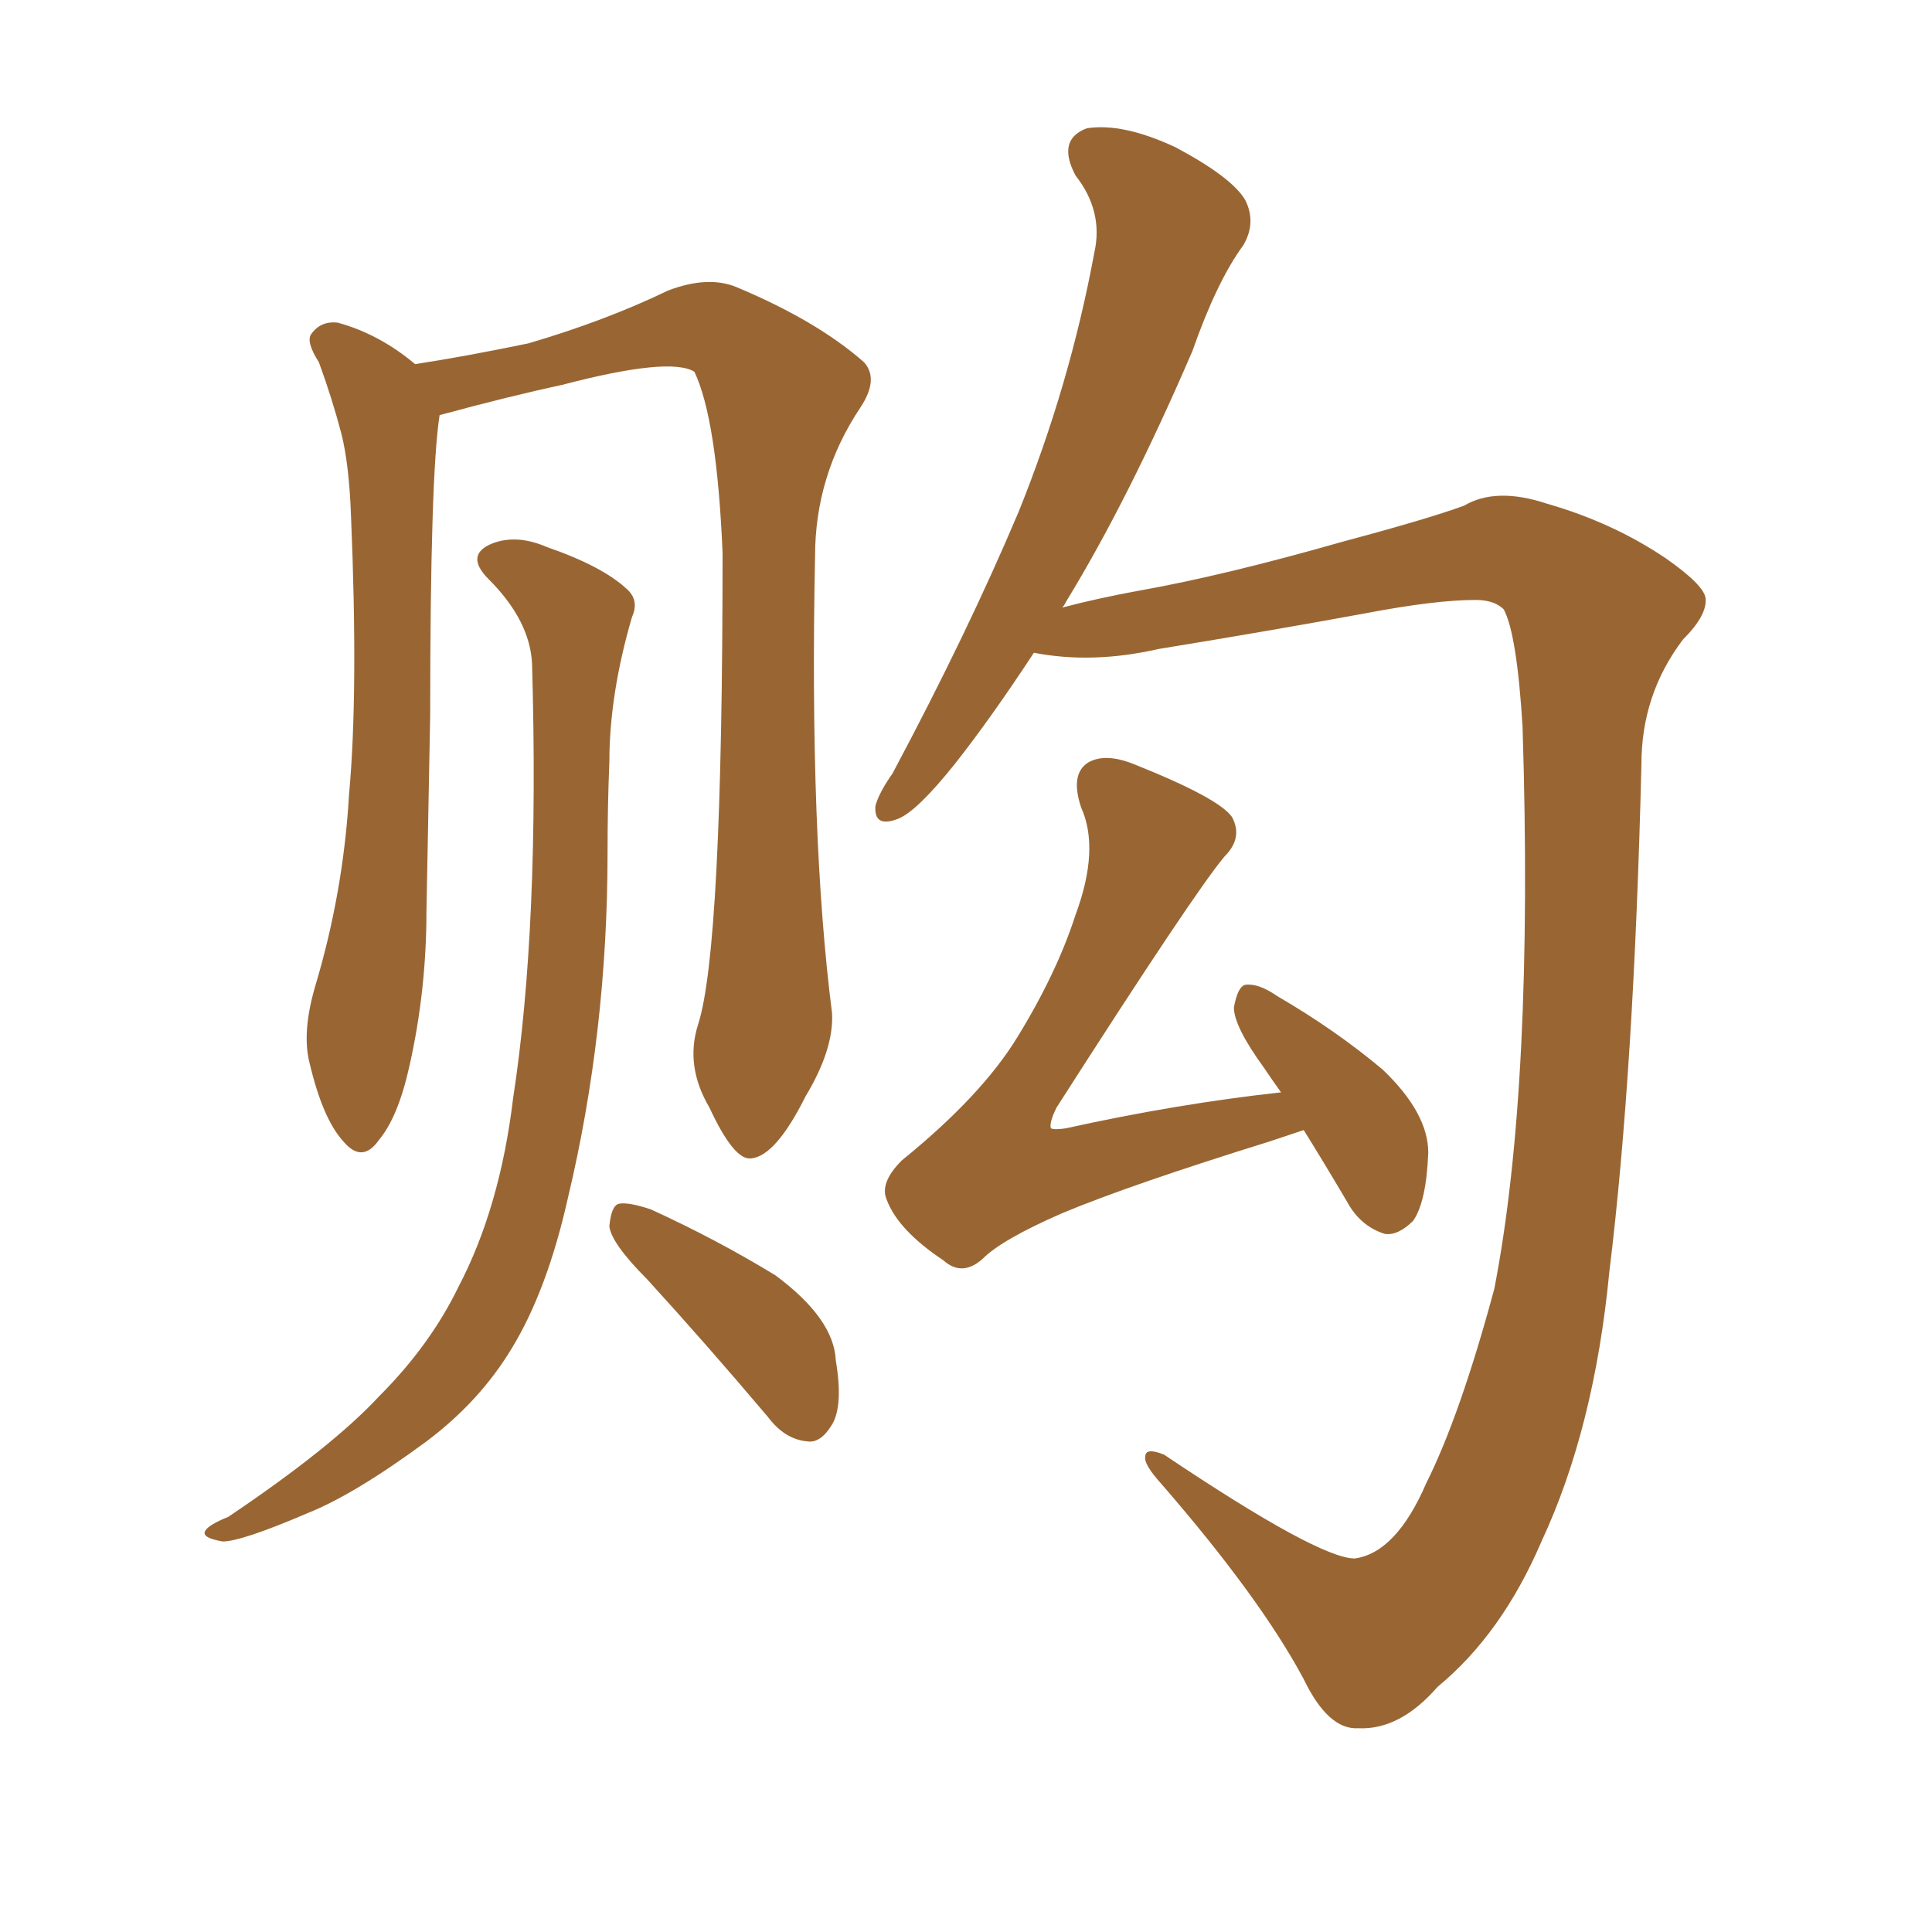 <svg xmlns="http://www.w3.org/2000/svg" xmlns:xlink="http://www.w3.org/1999/xlink" width="150" height="150"><path fill="#996633" padding="10" d="M101.22 87.74L101.22 87.74Q99.90 88.18 98.58 88.62L98.58 88.62Q87.74 91.99 82.47 94.19L82.47 94.19Q77.78 96.24 76.32 97.71L76.32 97.71Q74.71 99.17 73.24 97.85L73.24 97.85Q69.73 95.51 68.85 93.16L68.85 93.16Q68.26 91.85 70.02 90.09L70.02 90.09Q76.17 85.11 78.96 80.57L78.96 80.57Q82.03 75.59 83.50 71.04L83.50 71.04Q85.40 65.92 83.94 62.70L83.94 62.70Q83.06 60.06 84.52 59.18L84.52 59.18Q85.84 58.45 88.04 59.33L88.04 59.33Q94.63 61.96 95.65 63.43L95.65 63.43Q96.53 65.04 95.07 66.50L95.07 66.50Q92.72 69.29 82.03 85.99L82.03 85.99Q81.45 87.16 81.59 87.60L81.59 87.60Q81.88 87.74 82.76 87.60L82.76 87.60Q91.41 85.69 99.46 84.81L99.46 84.81Q98.73 83.79 98.14 82.91L98.14 82.91Q95.80 79.69 95.80 78.22L95.80 78.22Q96.09 76.61 96.68 76.46L96.68 76.46Q97.71 76.32 99.17 77.34L99.17 77.34Q103.71 79.98 107.37 83.06L107.37 83.06Q110.89 86.43 110.89 89.50L110.89 89.50Q110.74 93.31 109.72 94.78L109.72 94.78Q108.54 95.95 107.52 95.80L107.52 95.80Q105.62 95.21 104.59 93.31L104.59 93.31Q102.69 90.09 101.22 87.74ZM54.20 79.54L54.20 79.54Q56.10 73.68 56.10 42.92L56.10 42.92Q55.66 32.52 53.91 28.86L53.91 28.86L53.91 28.86Q52.00 27.69 43.65 29.88L43.65 29.88Q39.55 30.76 34.13 32.23L34.13 32.23Q33.40 36.91 33.40 55.52L33.40 55.52Q33.25 63.13 33.11 70.75L33.11 70.75Q33.11 76.90 31.79 82.76L31.79 82.76Q30.91 86.72 29.44 88.48L29.44 88.48Q28.13 90.38 26.66 88.62L26.66 88.62Q25.05 86.87 24.02 82.47L24.02 82.47Q23.44 80.13 24.46 76.61L24.46 76.61Q26.66 69.29 27.10 61.67L27.10 61.67Q27.83 53.76 27.25 39.99L27.25 39.99Q27.10 36.04 26.51 33.69L26.51 33.69Q25.78 30.91 24.76 28.13L24.76 28.13Q23.73 26.51 24.17 25.93L24.17 25.93Q24.90 24.90 26.22 25.05L26.22 25.05Q29.44 25.93 32.23 28.27L32.23 28.27Q36.04 27.69 41.02 26.66L41.02 26.66Q47.02 24.90 51.86 22.56L51.86 22.56Q54.93 21.39 57.13 22.27L57.13 22.27Q63.43 24.90 67.09 28.13L67.09 28.13Q68.26 29.44 66.80 31.64L66.80 31.64Q63.28 36.91 63.28 43.21L63.28 43.21Q62.84 64.89 64.60 78.66L64.60 78.66L64.60 78.66Q64.75 81.45 62.55 85.11L62.55 85.11Q60.21 89.79 58.30 89.94L58.30 89.94Q56.98 90.09 55.08 85.99L55.08 85.99Q53.17 82.76 54.20 79.54ZM41.31 51.56L41.31 51.56Q41.16 48.19 37.94 44.97L37.94 44.97Q36.04 43.07 38.23 42.19L38.23 42.19Q40.14 41.46 42.48 42.48L42.48 42.48Q46.73 43.95 48.63 45.70L48.63 45.70Q49.66 46.58 49.07 47.90L49.07 47.90Q47.31 53.91 47.31 59.18L47.31 59.18Q47.17 62.55 47.17 66.21L47.17 66.21Q47.17 80.13 44.09 93.02L44.09 93.02Q42.48 100.20 39.70 104.74L39.70 104.74Q37.21 108.84 33.11 111.91L33.11 111.91Q27.54 116.02 23.88 117.48L23.88 117.48Q18.75 119.68 17.29 119.68L17.29 119.68Q15.53 119.38 15.97 118.80L15.97 118.80Q16.26 118.36 17.72 117.77L17.72 117.77Q25.78 112.35 29.44 108.40L29.44 108.40Q33.40 104.44 35.60 99.90L35.60 99.90Q38.82 93.75 39.84 85.25L39.84 85.25Q41.89 71.92 41.31 51.56ZM50.24 99.32L50.24 99.32Q47.46 96.53 47.31 95.21L47.31 95.21Q47.46 93.60 48.05 93.46L48.05 93.46Q48.78 93.31 50.54 93.90L50.54 93.90Q55.66 96.24 60.21 99.02L60.21 99.02Q64.75 102.39 64.89 105.62L64.89 105.62Q65.48 109.13 64.60 110.60L64.60 110.60Q63.72 112.06 62.70 111.91L62.70 111.91Q60.94 111.77 59.62 110.01L59.62 110.01Q54.79 104.30 50.24 99.32ZM105.18 121.00L105.18 121.00L105.18 121.00Q108.40 120.56 110.74 115.14L110.74 115.14Q113.38 109.86 116.02 100.05L116.02 100.05Q119.09 84.23 118.21 56.40L118.21 56.40Q117.77 49.22 116.75 47.31L116.75 47.31Q116.02 46.58 114.55 46.58L114.55 46.58Q111.47 46.58 106.05 47.61L106.05 47.61Q98.88 48.93 89.94 50.39L89.94 50.39Q84.81 51.56 80.27 50.68L80.27 50.68Q76.90 55.81 74.12 59.33L74.12 59.33Q71.19 62.99 69.73 63.57L69.73 63.57Q67.82 64.31 67.97 62.55L67.97 62.55Q68.26 61.52 69.29 60.06L69.29 60.06Q75.15 49.07 79.10 39.70L79.10 39.70Q83.06 29.88 84.96 19.63L84.96 19.63Q85.69 16.41 83.50 13.62L83.50 13.62Q82.03 10.84 84.38 9.96L84.38 9.96Q87.16 9.52 91.26 11.43L91.26 11.43Q95.65 13.77 96.68 15.53L96.68 15.53Q97.56 17.29 96.53 19.04L96.53 19.04Q94.48 21.83 92.58 27.25L92.58 27.25Q87.60 38.82 82.76 46.73L82.76 46.73Q82.62 47.02 82.47 47.17L82.47 47.17Q85.25 46.44 88.48 45.85L88.48 45.85Q95.07 44.68 104.30 42.04L104.30 42.04Q110.89 40.28 113.67 39.26L113.67 39.26Q116.16 37.79 120.12 39.11L120.12 39.11Q125.24 40.58 129.35 43.36L129.35 43.36Q132.28 45.41 132.42 46.44L132.42 46.44Q132.57 47.75 130.66 49.66L130.66 49.66Q127.44 53.91 127.44 59.33L127.44 59.33Q126.86 83.20 124.95 98.73L124.95 98.73Q123.78 110.89 119.68 119.68L119.68 119.68Q116.60 126.86 111.62 130.96L111.62 130.96Q108.69 134.33 105.47 134.18L105.47 134.18Q103.13 134.33 101.22 130.37L101.22 130.37Q97.85 124.07 90.23 115.28L90.23 115.28Q88.77 113.67 88.92 113.09L88.92 113.09Q88.92 112.35 90.38 112.94L90.38 112.94Q102.39 121.00 105.18 121.00Z"/></svg>